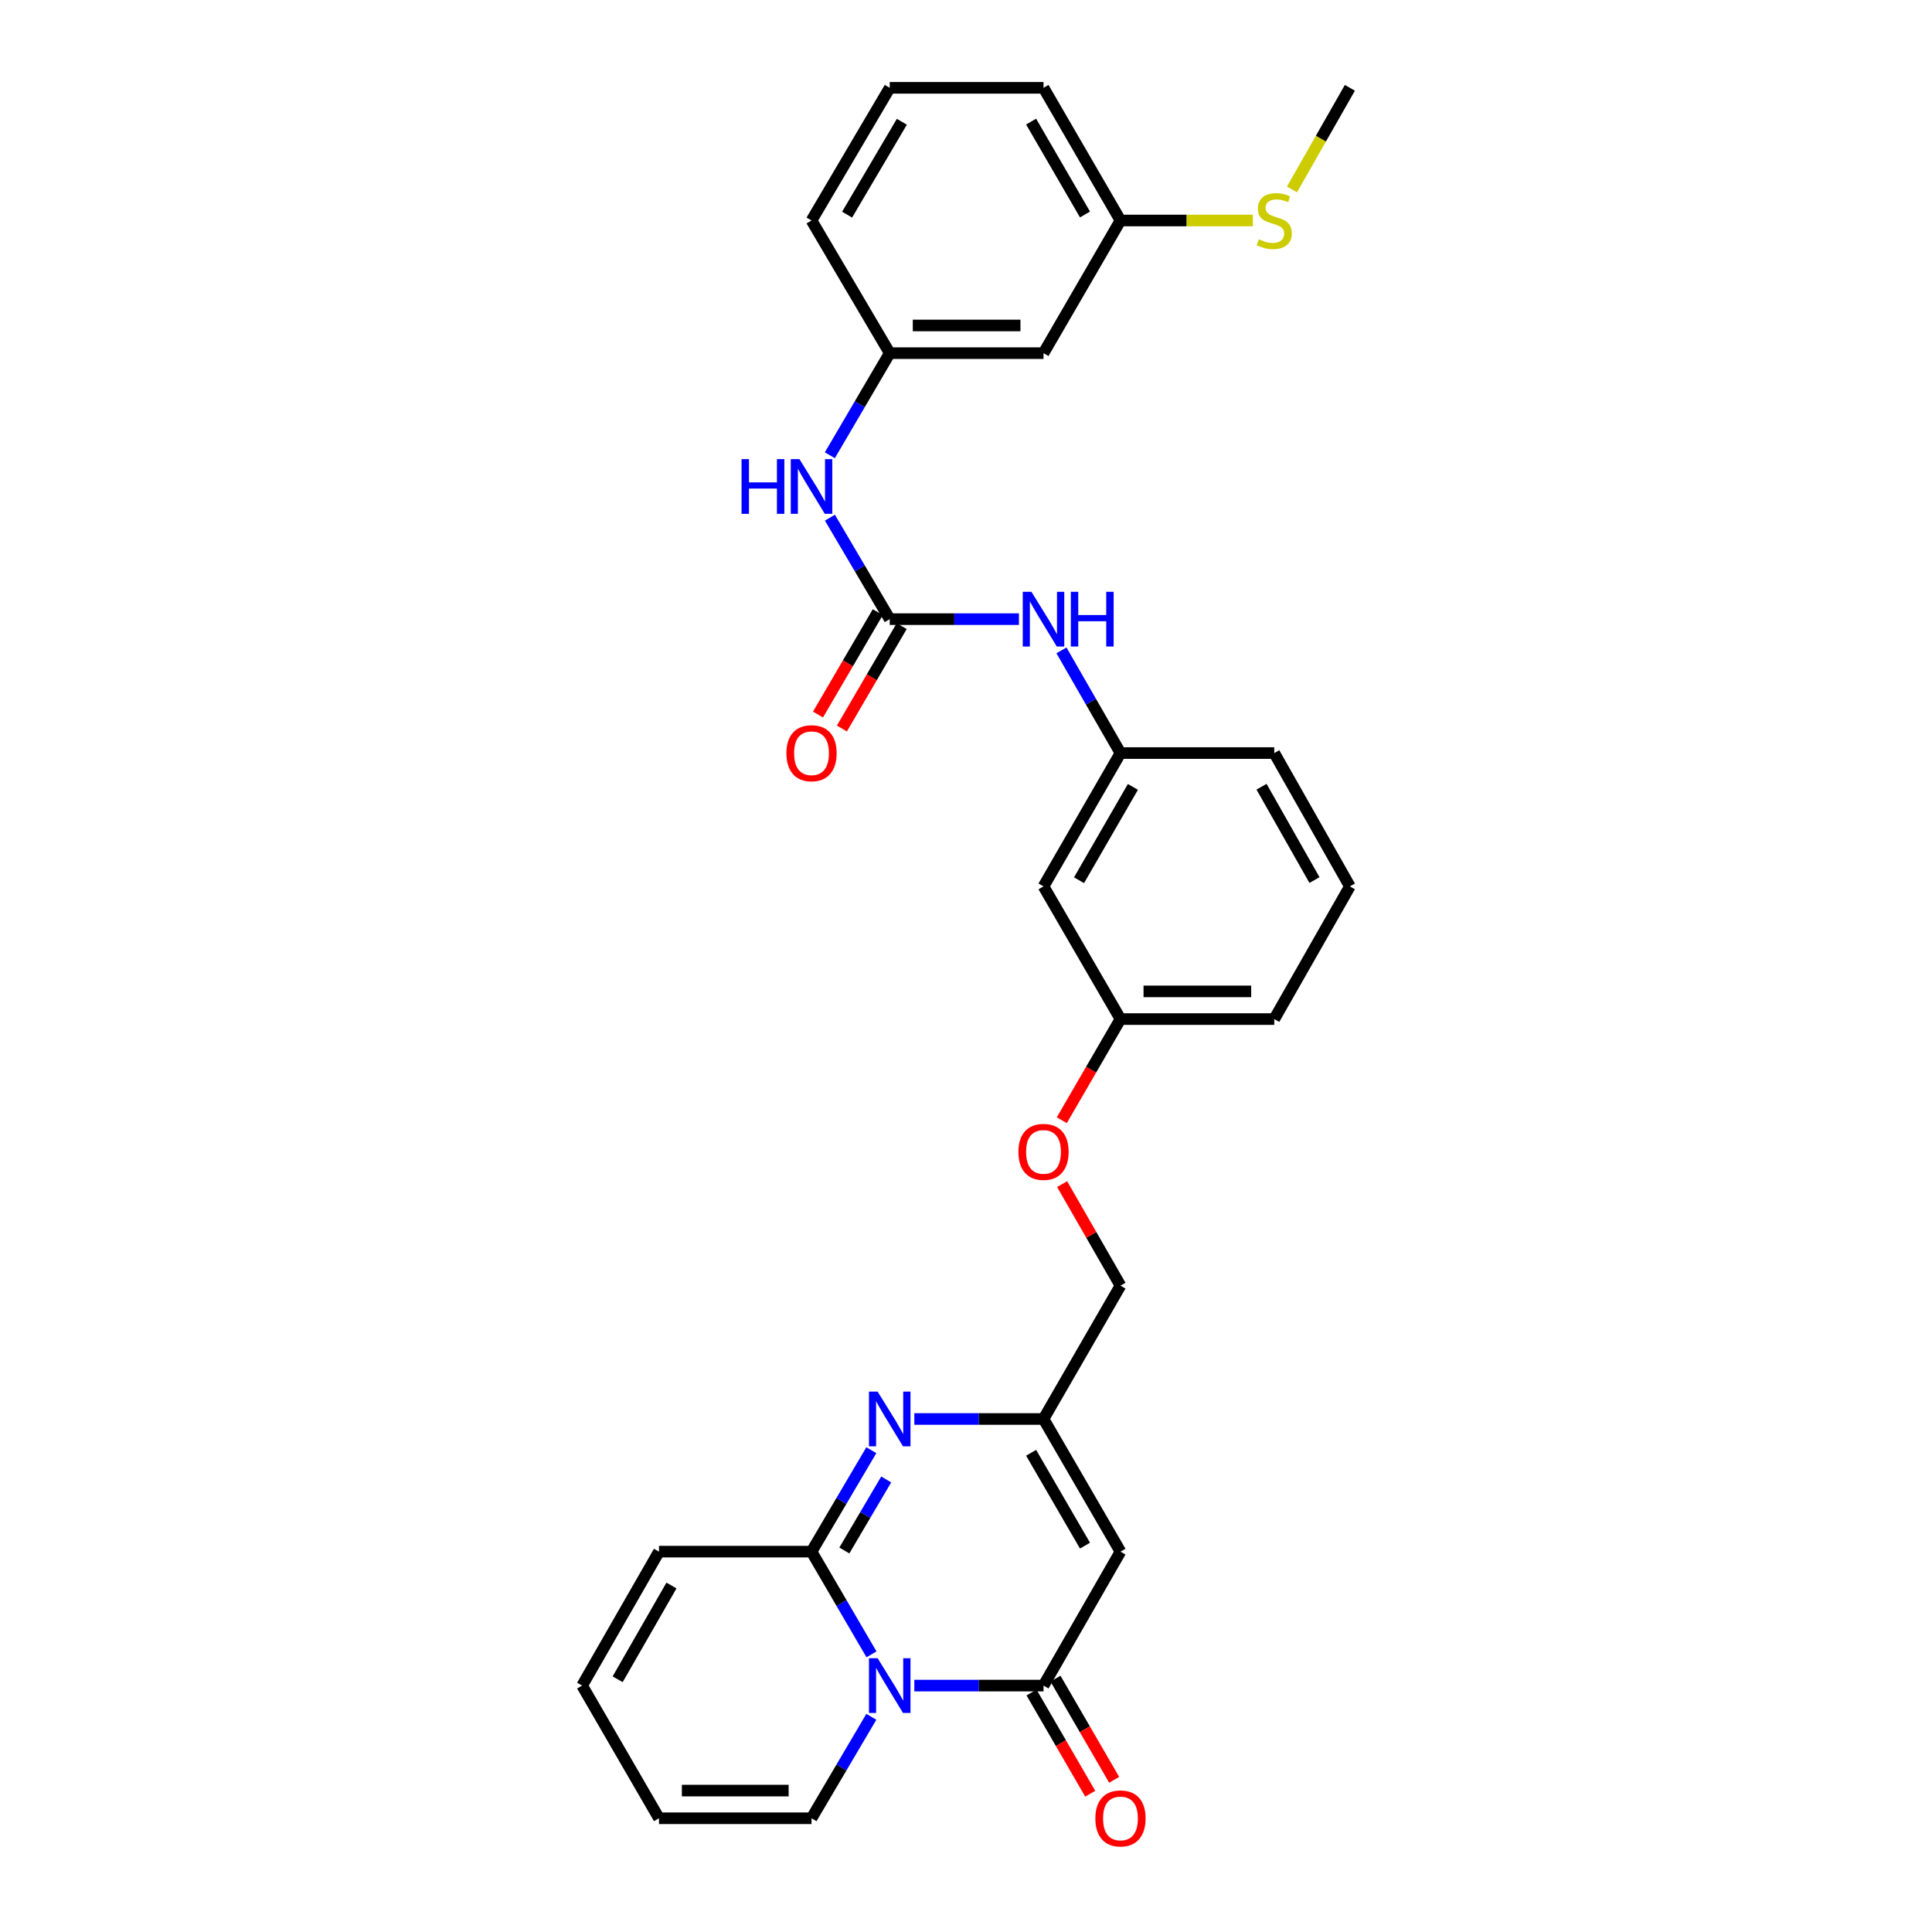<?xml version='1.0' encoding='iso-8859-1'?>
<svg version='1.1' baseProfile='full'
              xmlns='http://www.w3.org/2000/svg'
                      xmlns:rdkit='http://www.rdkit.org/xml'
                      xmlns:xlink='http://www.w3.org/1999/xlink'
                  xml:space='preserve'
width='1000px' height='1000px' viewBox='0 0 1000 1000'>
<!-- END OF HEADER -->
<rect style='opacity:1.0;fill:#FFFFFF;stroke:none' width='1000' height='1000' x='0' y='0'> </rect>
<path class='bond-0' d='M 451.084,856.293 L 435.564,829.711' style='fill:none;fill-rule:evenodd;stroke:#0000FF;stroke-width:6px;stroke-linecap:butt;stroke-linejoin:miter;stroke-opacity:1' />
<path class='bond-0' d='M 435.564,829.711 L 420.044,803.129' style='fill:none;fill-rule:evenodd;stroke:#000000;stroke-width:6px;stroke-linecap:butt;stroke-linejoin:miter;stroke-opacity:1' />
<path class='bond-1' d='M 473.253,872.46 L 506.687,872.46' style='fill:none;fill-rule:evenodd;stroke:#0000FF;stroke-width:6px;stroke-linecap:butt;stroke-linejoin:miter;stroke-opacity:1' />
<path class='bond-1' d='M 506.687,872.46 L 540.121,872.46' style='fill:none;fill-rule:evenodd;stroke:#000000;stroke-width:6px;stroke-linecap:butt;stroke-linejoin:miter;stroke-opacity:1' />
<path class='bond-8' d='M 451.002,888.613 L 435.523,914.871' style='fill:none;fill-rule:evenodd;stroke:#0000FF;stroke-width:6px;stroke-linecap:butt;stroke-linejoin:miter;stroke-opacity:1' />
<path class='bond-8' d='M 435.523,914.871 L 420.044,941.13' style='fill:none;fill-rule:evenodd;stroke:#000000;stroke-width:6px;stroke-linecap:butt;stroke-linejoin:miter;stroke-opacity:1' />
<path class='bond-2' d='M 420.044,803.129 L 435.522,776.874' style='fill:none;fill-rule:evenodd;stroke:#000000;stroke-width:6px;stroke-linecap:butt;stroke-linejoin:miter;stroke-opacity:1' />
<path class='bond-2' d='M 435.522,776.874 L 451.001,750.619' style='fill:none;fill-rule:evenodd;stroke:#0000FF;stroke-width:6px;stroke-linecap:butt;stroke-linejoin:miter;stroke-opacity:1' />
<path class='bond-2' d='M 437.028,802.528 L 447.863,784.15' style='fill:none;fill-rule:evenodd;stroke:#000000;stroke-width:6px;stroke-linecap:butt;stroke-linejoin:miter;stroke-opacity:1' />
<path class='bond-2' d='M 447.863,784.15 L 458.698,765.771' style='fill:none;fill-rule:evenodd;stroke:#0000FF;stroke-width:6px;stroke-linecap:butt;stroke-linejoin:miter;stroke-opacity:1' />
<path class='bond-9' d='M 420.044,803.129 L 341.09,803.129' style='fill:none;fill-rule:evenodd;stroke:#000000;stroke-width:6px;stroke-linecap:butt;stroke-linejoin:miter;stroke-opacity:1' />
<path class='bond-3' d='M 540.121,872.46 L 579.956,803.129' style='fill:none;fill-rule:evenodd;stroke:#000000;stroke-width:6px;stroke-linecap:butt;stroke-linejoin:miter;stroke-opacity:1' />
<path class='bond-10' d='M 533.925,876.054 L 549.114,902.237' style='fill:none;fill-rule:evenodd;stroke:#000000;stroke-width:6px;stroke-linecap:butt;stroke-linejoin:miter;stroke-opacity:1' />
<path class='bond-10' d='M 549.114,902.237 L 564.302,928.42' style='fill:none;fill-rule:evenodd;stroke:#FF0000;stroke-width:6px;stroke-linecap:butt;stroke-linejoin:miter;stroke-opacity:1' />
<path class='bond-10' d='M 546.317,868.866 L 561.506,895.048' style='fill:none;fill-rule:evenodd;stroke:#000000;stroke-width:6px;stroke-linecap:butt;stroke-linejoin:miter;stroke-opacity:1' />
<path class='bond-10' d='M 561.506,895.048 L 576.694,921.231' style='fill:none;fill-rule:evenodd;stroke:#FF0000;stroke-width:6px;stroke-linecap:butt;stroke-linejoin:miter;stroke-opacity:1' />
<path class='bond-31' d='M 473.253,734.466 L 506.687,734.466' style='fill:none;fill-rule:evenodd;stroke:#0000FF;stroke-width:6px;stroke-linecap:butt;stroke-linejoin:miter;stroke-opacity:1' />
<path class='bond-31' d='M 506.687,734.466 L 540.121,734.466' style='fill:none;fill-rule:evenodd;stroke:#000000;stroke-width:6px;stroke-linecap:butt;stroke-linejoin:miter;stroke-opacity:1' />
<path class='bond-4' d='M 579.956,803.129 L 540.121,734.466' style='fill:none;fill-rule:evenodd;stroke:#000000;stroke-width:6px;stroke-linecap:butt;stroke-linejoin:miter;stroke-opacity:1' />
<path class='bond-4' d='M 561.589,800.019 L 533.705,751.955' style='fill:none;fill-rule:evenodd;stroke:#000000;stroke-width:6px;stroke-linecap:butt;stroke-linejoin:miter;stroke-opacity:1' />
<path class='bond-18' d='M 540.121,734.466 L 579.956,665.454' style='fill:none;fill-rule:evenodd;stroke:#000000;stroke-width:6px;stroke-linecap:butt;stroke-linejoin:miter;stroke-opacity:1' />
<path class='bond-5' d='M 460.523,320.47 L 493.957,320.47' style='fill:none;fill-rule:evenodd;stroke:#000000;stroke-width:6px;stroke-linecap:butt;stroke-linejoin:miter;stroke-opacity:1' />
<path class='bond-5' d='M 493.957,320.47 L 527.391,320.47' style='fill:none;fill-rule:evenodd;stroke:#0000FF;stroke-width:6px;stroke-linecap:butt;stroke-linejoin:miter;stroke-opacity:1' />
<path class='bond-6' d='M 460.523,320.47 L 445.044,294.212' style='fill:none;fill-rule:evenodd;stroke:#000000;stroke-width:6px;stroke-linecap:butt;stroke-linejoin:miter;stroke-opacity:1' />
<path class='bond-6' d='M 445.044,294.212 L 429.565,267.953' style='fill:none;fill-rule:evenodd;stroke:#0000FF;stroke-width:6px;stroke-linecap:butt;stroke-linejoin:miter;stroke-opacity:1' />
<path class='bond-11' d='M 454.338,316.858 L 438.865,343.352' style='fill:none;fill-rule:evenodd;stroke:#000000;stroke-width:6px;stroke-linecap:butt;stroke-linejoin:miter;stroke-opacity:1' />
<path class='bond-11' d='M 438.865,343.352 L 423.393,369.846' style='fill:none;fill-rule:evenodd;stroke:#FF0000;stroke-width:6px;stroke-linecap:butt;stroke-linejoin:miter;stroke-opacity:1' />
<path class='bond-11' d='M 466.709,324.083 L 451.236,350.577' style='fill:none;fill-rule:evenodd;stroke:#000000;stroke-width:6px;stroke-linecap:butt;stroke-linejoin:miter;stroke-opacity:1' />
<path class='bond-11' d='M 451.236,350.577 L 435.764,377.071' style='fill:none;fill-rule:evenodd;stroke:#FF0000;stroke-width:6px;stroke-linecap:butt;stroke-linejoin:miter;stroke-opacity:1' />
<path class='bond-12' d='M 429.523,235.64 L 445.023,209.214' style='fill:none;fill-rule:evenodd;stroke:#0000FF;stroke-width:6px;stroke-linecap:butt;stroke-linejoin:miter;stroke-opacity:1' />
<path class='bond-12' d='M 445.023,209.214 L 460.523,182.787' style='fill:none;fill-rule:evenodd;stroke:#000000;stroke-width:6px;stroke-linecap:butt;stroke-linejoin:miter;stroke-opacity:1' />
<path class='bond-7' d='M 549.408,336.629 L 564.682,363.207' style='fill:none;fill-rule:evenodd;stroke:#0000FF;stroke-width:6px;stroke-linecap:butt;stroke-linejoin:miter;stroke-opacity:1' />
<path class='bond-7' d='M 564.682,363.207 L 579.956,389.785' style='fill:none;fill-rule:evenodd;stroke:#000000;stroke-width:6px;stroke-linecap:butt;stroke-linejoin:miter;stroke-opacity:1' />
<path class='bond-16' d='M 420.044,941.13 L 341.09,941.13' style='fill:none;fill-rule:evenodd;stroke:#000000;stroke-width:6px;stroke-linecap:butt;stroke-linejoin:miter;stroke-opacity:1' />
<path class='bond-16' d='M 408.201,926.804 L 352.933,926.804' style='fill:none;fill-rule:evenodd;stroke:#000000;stroke-width:6px;stroke-linecap:butt;stroke-linejoin:miter;stroke-opacity:1' />
<path class='bond-30' d='M 341.09,803.129 L 301.303,872.46' style='fill:none;fill-rule:evenodd;stroke:#000000;stroke-width:6px;stroke-linecap:butt;stroke-linejoin:miter;stroke-opacity:1' />
<path class='bond-30' d='M 347.548,820.659 L 319.697,869.191' style='fill:none;fill-rule:evenodd;stroke:#000000;stroke-width:6px;stroke-linecap:butt;stroke-linejoin:miter;stroke-opacity:1' />
<path class='bond-15' d='M 460.523,182.787 L 540.121,182.787' style='fill:none;fill-rule:evenodd;stroke:#000000;stroke-width:6px;stroke-linecap:butt;stroke-linejoin:miter;stroke-opacity:1' />
<path class='bond-15' d='M 472.463,168.461 L 528.182,168.461' style='fill:none;fill-rule:evenodd;stroke:#000000;stroke-width:6px;stroke-linecap:butt;stroke-linejoin:miter;stroke-opacity:1' />
<path class='bond-25' d='M 460.523,182.787 L 420.044,114.125' style='fill:none;fill-rule:evenodd;stroke:#000000;stroke-width:6px;stroke-linecap:butt;stroke-linejoin:miter;stroke-opacity:1' />
<path class='bond-13' d='M 579.956,389.785 L 540.121,458.798' style='fill:none;fill-rule:evenodd;stroke:#000000;stroke-width:6px;stroke-linecap:butt;stroke-linejoin:miter;stroke-opacity:1' />
<path class='bond-13' d='M 586.389,407.299 L 558.504,455.608' style='fill:none;fill-rule:evenodd;stroke:#000000;stroke-width:6px;stroke-linecap:butt;stroke-linejoin:miter;stroke-opacity:1' />
<path class='bond-32' d='M 579.956,389.785 L 659.554,389.785' style='fill:none;fill-rule:evenodd;stroke:#000000;stroke-width:6px;stroke-linecap:butt;stroke-linejoin:miter;stroke-opacity:1' />
<path class='bond-14' d='M 540.121,458.798 L 579.956,527.468' style='fill:none;fill-rule:evenodd;stroke:#000000;stroke-width:6px;stroke-linecap:butt;stroke-linejoin:miter;stroke-opacity:1' />
<path class='bond-21' d='M 540.121,182.787 L 579.956,114.125' style='fill:none;fill-rule:evenodd;stroke:#000000;stroke-width:6px;stroke-linecap:butt;stroke-linejoin:miter;stroke-opacity:1' />
<path class='bond-17' d='M 341.09,941.13 L 301.303,872.46' style='fill:none;fill-rule:evenodd;stroke:#000000;stroke-width:6px;stroke-linecap:butt;stroke-linejoin:miter;stroke-opacity:1' />
<path class='bond-19' d='M 579.956,665.454 L 564.854,639.172' style='fill:none;fill-rule:evenodd;stroke:#000000;stroke-width:6px;stroke-linecap:butt;stroke-linejoin:miter;stroke-opacity:1' />
<path class='bond-19' d='M 564.854,639.172 L 549.751,612.89' style='fill:none;fill-rule:evenodd;stroke:#FF0000;stroke-width:6px;stroke-linecap:butt;stroke-linejoin:miter;stroke-opacity:1' />
<path class='bond-20' d='M 549.581,579.826 L 564.768,553.647' style='fill:none;fill-rule:evenodd;stroke:#FF0000;stroke-width:6px;stroke-linecap:butt;stroke-linejoin:miter;stroke-opacity:1' />
<path class='bond-20' d='M 564.768,553.647 L 579.956,527.468' style='fill:none;fill-rule:evenodd;stroke:#000000;stroke-width:6px;stroke-linecap:butt;stroke-linejoin:miter;stroke-opacity:1' />
<path class='bond-27' d='M 579.956,527.468 L 659.554,527.468' style='fill:none;fill-rule:evenodd;stroke:#000000;stroke-width:6px;stroke-linecap:butt;stroke-linejoin:miter;stroke-opacity:1' />
<path class='bond-27' d='M 591.896,513.142 L 647.615,513.142' style='fill:none;fill-rule:evenodd;stroke:#000000;stroke-width:6px;stroke-linecap:butt;stroke-linejoin:miter;stroke-opacity:1' />
<path class='bond-22' d='M 579.956,114.125 L 614.22,114.125' style='fill:none;fill-rule:evenodd;stroke:#000000;stroke-width:6px;stroke-linecap:butt;stroke-linejoin:miter;stroke-opacity:1' />
<path class='bond-22' d='M 614.22,114.125 L 648.484,114.125' style='fill:none;fill-rule:evenodd;stroke:#CCCC00;stroke-width:6px;stroke-linecap:butt;stroke-linejoin:miter;stroke-opacity:1' />
<path class='bond-33' d='M 579.956,114.125 L 540.121,45.455' style='fill:none;fill-rule:evenodd;stroke:#000000;stroke-width:6px;stroke-linecap:butt;stroke-linejoin:miter;stroke-opacity:1' />
<path class='bond-33' d='M 561.589,111.013 L 533.704,62.944' style='fill:none;fill-rule:evenodd;stroke:#000000;stroke-width:6px;stroke-linecap:butt;stroke-linejoin:miter;stroke-opacity:1' />
<path class='bond-29' d='M 668.729,98.029 L 683.713,71.742' style='fill:none;fill-rule:evenodd;stroke:#CCCC00;stroke-width:6px;stroke-linecap:butt;stroke-linejoin:miter;stroke-opacity:1' />
<path class='bond-29' d='M 683.713,71.742 L 698.697,45.455' style='fill:none;fill-rule:evenodd;stroke:#000000;stroke-width:6px;stroke-linecap:butt;stroke-linejoin:miter;stroke-opacity:1' />
<path class='bond-23' d='M 698.697,458.798 L 659.554,527.468' style='fill:none;fill-rule:evenodd;stroke:#000000;stroke-width:6px;stroke-linecap:butt;stroke-linejoin:miter;stroke-opacity:1' />
<path class='bond-26' d='M 698.697,458.798 L 659.554,389.785' style='fill:none;fill-rule:evenodd;stroke:#000000;stroke-width:6px;stroke-linecap:butt;stroke-linejoin:miter;stroke-opacity:1' />
<path class='bond-26' d='M 680.364,455.514 L 652.964,407.205' style='fill:none;fill-rule:evenodd;stroke:#000000;stroke-width:6px;stroke-linecap:butt;stroke-linejoin:miter;stroke-opacity:1' />
<path class='bond-24' d='M 460.523,45.455 L 420.044,114.125' style='fill:none;fill-rule:evenodd;stroke:#000000;stroke-width:6px;stroke-linecap:butt;stroke-linejoin:miter;stroke-opacity:1' />
<path class='bond-24' d='M 466.793,63.03 L 438.457,111.099' style='fill:none;fill-rule:evenodd;stroke:#000000;stroke-width:6px;stroke-linecap:butt;stroke-linejoin:miter;stroke-opacity:1' />
<path class='bond-28' d='M 460.523,45.455 L 540.121,45.455' style='fill:none;fill-rule:evenodd;stroke:#000000;stroke-width:6px;stroke-linecap:butt;stroke-linejoin:miter;stroke-opacity:1' />
<path  class='atom-0' d='M 454.263 858.3
L 463.543 873.3
Q 464.463 874.78, 465.943 877.46
Q 467.423 880.14, 467.503 880.3
L 467.503 858.3
L 471.263 858.3
L 471.263 886.62
L 467.383 886.62
L 457.423 870.22
Q 456.263 868.3, 455.023 866.1
Q 453.823 863.9, 453.463 863.22
L 453.463 886.62
L 449.783 886.62
L 449.783 858.3
L 454.263 858.3
' fill='#0000FF'/>
<path  class='atom-3' d='M 454.263 720.306
L 463.543 735.306
Q 464.463 736.786, 465.943 739.466
Q 467.423 742.146, 467.503 742.306
L 467.503 720.306
L 471.263 720.306
L 471.263 748.626
L 467.383 748.626
L 457.423 732.226
Q 456.263 730.306, 455.023 728.106
Q 453.823 725.906, 453.463 725.226
L 453.463 748.626
L 449.783 748.626
L 449.783 720.306
L 454.263 720.306
' fill='#0000FF'/>
<path  class='atom-7' d='M 383.824 237.64
L 387.664 237.64
L 387.664 249.68
L 402.144 249.68
L 402.144 237.64
L 405.984 237.64
L 405.984 265.96
L 402.144 265.96
L 402.144 252.88
L 387.664 252.88
L 387.664 265.96
L 383.824 265.96
L 383.824 237.64
' fill='#0000FF'/>
<path  class='atom-7' d='M 413.784 237.64
L 423.064 252.64
Q 423.984 254.12, 425.464 256.8
Q 426.944 259.48, 427.024 259.64
L 427.024 237.64
L 430.784 237.64
L 430.784 265.96
L 426.904 265.96
L 416.944 249.56
Q 415.784 247.64, 414.544 245.44
Q 413.344 243.24, 412.984 242.56
L 412.984 265.96
L 409.304 265.96
L 409.304 237.64
L 413.784 237.64
' fill='#0000FF'/>
<path  class='atom-8' d='M 533.861 306.31
L 543.141 321.31
Q 544.061 322.79, 545.541 325.47
Q 547.021 328.15, 547.101 328.31
L 547.101 306.31
L 550.861 306.31
L 550.861 334.63
L 546.981 334.63
L 537.021 318.23
Q 535.861 316.31, 534.621 314.11
Q 533.421 311.91, 533.061 311.23
L 533.061 334.63
L 529.381 334.63
L 529.381 306.31
L 533.861 306.31
' fill='#0000FF'/>
<path  class='atom-8' d='M 554.261 306.31
L 558.101 306.31
L 558.101 318.35
L 572.581 318.35
L 572.581 306.31
L 576.421 306.31
L 576.421 334.63
L 572.581 334.63
L 572.581 321.55
L 558.101 321.55
L 558.101 334.63
L 554.261 334.63
L 554.261 306.31
' fill='#0000FF'/>
<path  class='atom-11' d='M 566.956 941.21
Q 566.956 934.41, 570.316 930.61
Q 573.676 926.81, 579.956 926.81
Q 586.236 926.81, 589.596 930.61
Q 592.956 934.41, 592.956 941.21
Q 592.956 948.09, 589.556 952.01
Q 586.156 955.89, 579.956 955.89
Q 573.716 955.89, 570.316 952.01
Q 566.956 948.13, 566.956 941.21
M 579.956 952.69
Q 584.276 952.69, 586.596 949.81
Q 588.956 946.89, 588.956 941.21
Q 588.956 935.65, 586.596 932.85
Q 584.276 930.01, 579.956 930.01
Q 575.636 930.01, 573.276 932.81
Q 570.956 935.61, 570.956 941.21
Q 570.956 946.93, 573.276 949.81
Q 575.636 952.69, 579.956 952.69
' fill='#FF0000'/>
<path  class='atom-12' d='M 407.044 389.865
Q 407.044 383.065, 410.404 379.265
Q 413.764 375.465, 420.044 375.465
Q 426.324 375.465, 429.684 379.265
Q 433.044 383.065, 433.044 389.865
Q 433.044 396.745, 429.644 400.665
Q 426.244 404.545, 420.044 404.545
Q 413.804 404.545, 410.404 400.665
Q 407.044 396.785, 407.044 389.865
M 420.044 401.345
Q 424.364 401.345, 426.684 398.465
Q 429.044 395.545, 429.044 389.865
Q 429.044 384.305, 426.684 381.505
Q 424.364 378.665, 420.044 378.665
Q 415.724 378.665, 413.364 381.465
Q 411.044 384.265, 411.044 389.865
Q 411.044 395.585, 413.364 398.465
Q 415.724 401.345, 420.044 401.345
' fill='#FF0000'/>
<path  class='atom-20' d='M 527.121 596.211
Q 527.121 589.411, 530.481 585.611
Q 533.841 581.811, 540.121 581.811
Q 546.401 581.811, 549.761 585.611
Q 553.121 589.411, 553.121 596.211
Q 553.121 603.091, 549.721 607.011
Q 546.321 610.891, 540.121 610.891
Q 533.881 610.891, 530.481 607.011
Q 527.121 603.131, 527.121 596.211
M 540.121 607.691
Q 544.441 607.691, 546.761 604.811
Q 549.121 601.891, 549.121 596.211
Q 549.121 590.651, 546.761 587.851
Q 544.441 585.011, 540.121 585.011
Q 535.801 585.011, 533.441 587.811
Q 531.121 590.611, 531.121 596.211
Q 531.121 601.931, 533.441 604.811
Q 535.801 607.691, 540.121 607.691
' fill='#FF0000'/>
<path  class='atom-23' d='M 651.554 123.845
Q 651.874 123.965, 653.194 124.525
Q 654.514 125.085, 655.954 125.445
Q 657.434 125.765, 658.874 125.765
Q 661.554 125.765, 663.114 124.485
Q 664.674 123.165, 664.674 120.885
Q 664.674 119.325, 663.874 118.365
Q 663.114 117.405, 661.914 116.885
Q 660.714 116.365, 658.714 115.765
Q 656.194 115.005, 654.674 114.285
Q 653.194 113.565, 652.114 112.045
Q 651.074 110.525, 651.074 107.965
Q 651.074 104.405, 653.474 102.205
Q 655.914 100.005, 660.714 100.005
Q 663.994 100.005, 667.714 101.565
L 666.794 104.645
Q 663.394 103.245, 660.834 103.245
Q 658.074 103.245, 656.554 104.405
Q 655.034 105.525, 655.074 107.485
Q 655.074 109.005, 655.834 109.925
Q 656.634 110.845, 657.754 111.365
Q 658.914 111.885, 660.834 112.485
Q 663.394 113.285, 664.914 114.085
Q 666.434 114.885, 667.514 116.525
Q 668.634 118.125, 668.634 120.885
Q 668.634 124.805, 665.994 126.925
Q 663.394 129.005, 659.034 129.005
Q 656.514 129.005, 654.594 128.445
Q 652.714 127.925, 650.474 127.005
L 651.554 123.845
' fill='#CCCC00'/>
</svg>
